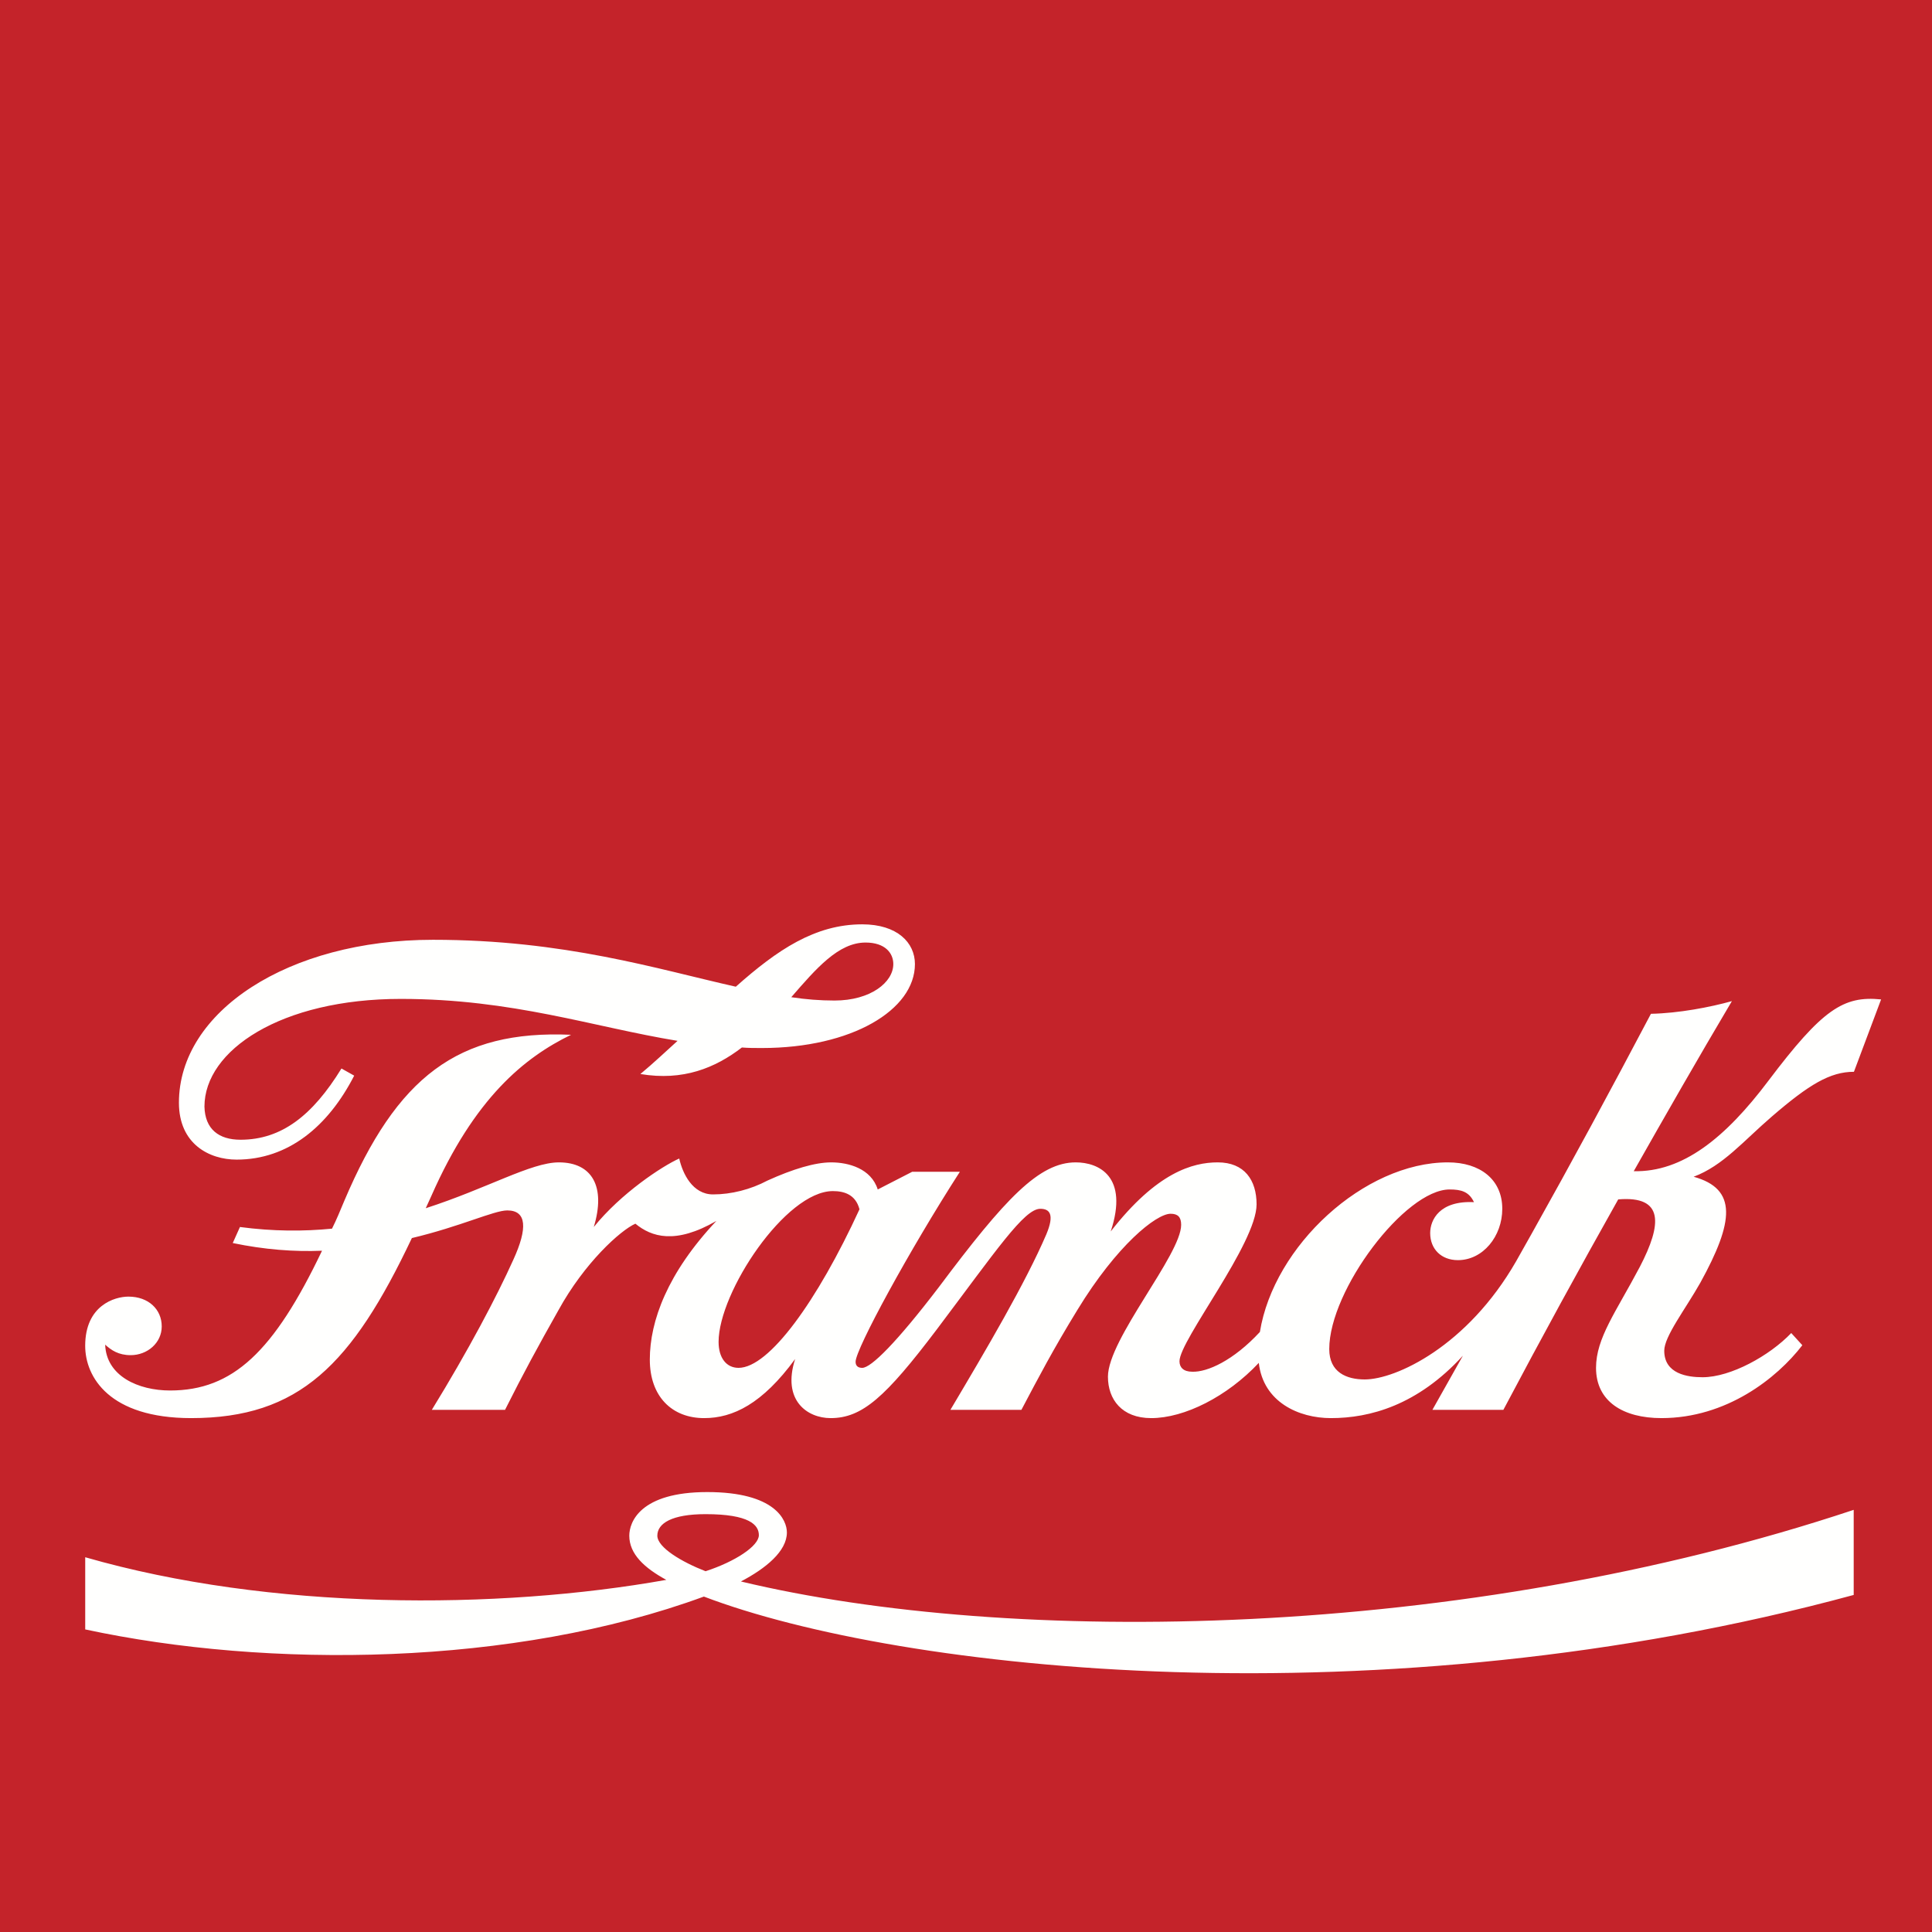 <svg xmlns="http://www.w3.org/2000/svg" width="120" height="120" viewBox="0 0 120 120"><rect x="0" y="0" width="120" height="120" fill="#333333" stroke="none"/><g fill="none" fill-rule="evenodd"><path fill="#C4232A" d="M0 120L120 120 120 0 0 0z"></path><g fill="#FFFFFE"><path d="M110.137 42.065V36.78c-24.421 8.127-52.362 8.463-69.118 4.448 1.533-.803 2.856-1.872 2.856-3.044 0-.77-.731-2.509-4.947-2.509-4.18 0-4.842 1.874-4.842 2.71 0 1.137.94 2.008 2.3 2.743-10.487 1.874-24.597 1.907-36.093-1.405v4.483c11.357 2.442 26.582 2.308 38.427-2.04 12.192 4.649 41.98 7.893 71.417-.101m-74.309-3.68c0-.77.906-1.338 2.996-1.338 2.718 0 3.31.67 3.31 1.304 0 .67-1.463 1.64-3.31 2.241-1.463-.568-2.996-1.471-2.996-2.208M46.835 5.145c-.896 0-1.791-.07-2.688-.207 1.55-1.783 2.928-3.395 4.616-3.395 1.206 0 1.722.651 1.722 1.337 0 1.132-1.412 2.265-3.65 2.265M17 9.81l-.791-.444c-1.792 2.915-3.722 4.425-6.27 4.425-1.345 0-2.205-.652-2.24-2.057 0-3.501 4.754-6.69 12.195-6.69 6.96 0 11.955 1.748 17.19 2.605-.723.652-1.48 1.373-2.308 2.06 2.652.446 4.65-.377 6.304-1.647.413.033.827.033 1.241.033 5.581 0 9.507-2.366 9.507-5.214 0-1.337-1.102-2.469-3.272-2.469-2.928 0-5.27 1.578-7.853 3.874-4.893-1.097-10.646-2.914-18.81-2.914-8.992 0-15.779 4.458-15.779 10.12 0 2.573 1.896 3.534 3.583 3.534 3.204 0 5.684-2.06 7.303-5.216m23.873 18.15c-.756 0-1.24-.618-1.24-1.613 0-3.087 4.168-9.366 7.098-9.366.689 0 1.412.206 1.653 1.131-2.618 5.697-5.615 9.848-7.511 9.848m66.074-1.406l-.689-.756c-1.342 1.405-3.756 2.745-5.51 2.745-.931 0-2.378-.205-2.378-1.647 0-.891 1.309-2.573 2.239-4.22 2.1-3.807 2.308-5.831-.413-6.586 1.826-.687 3.067-2.197 4.857-3.74 2.308-1.99 3.617-2.779 5.099-2.779l1.687-4.495c-2.341-.239-3.651.618-6.994 5.045-2.685 3.568-5.338 5.694-8.37 5.624 1.963-3.464 3.962-6.963 6.097-10.564-1.342.377-3.306.753-5.029.788-2.514 4.768-4.926 9.228-7.406 13.653l-.966 1.716c-3.031 5.284-7.475 7.342-9.404 7.342-1.136 0-2.204-.445-2.204-1.886 0-3.673 4.718-9.914 7.475-9.914.724 0 1.205.136 1.514.788-2.134-.103-2.72 1.097-2.72 1.92 0 .995.69 1.682 1.723 1.682 1.55 0 2.755-1.476 2.755-3.19 0-1.82-1.378-2.883-3.375-2.883-5.202 0-10.817 5.181-11.68 10.534-1.652 1.783-3.272 2.504-4.202 2.469-.55 0-.792-.275-.792-.651 0-1.304 4.788-7.309 4.788-9.744 0-1.51-.757-2.608-2.41-2.608-1.552 0-3.79.618-6.649 4.289 1.136-3.43-.757-4.289-2.172-4.289-2.272 0-4.374 2.232-8.507 7.754-2.619 3.43-4.204 5.009-4.755 5.009-.24 0-.413-.103-.413-.378 0-.788 3.342-6.93 6.476-11.8h-2.962l-2.138 1.098c-.412-1.306-1.823-1.683-2.893-1.683-.998 0-2.376.412-3.961 1.132-1.033.55-2.24.858-3.376.858-1.275 0-1.894-1.304-2.1-2.23-1.07.48-3.618 2.161-5.307 4.254.759-2.503-.102-4.014-2.169-4.014-1.724 0-4.445 1.614-8.269 2.848.104-.24.242-.514.344-.754 2.688-6.107 5.789-8.612 8.682-10.019-7.028-.307-10.817 2.607-14.09 10.327-.242.582-.482 1.166-.758 1.715-1.757.172-3.651.172-5.718-.103l-.447.996c1.963.41 3.822.55 5.545.478-2.997 6.28-5.545 8.681-9.438 8.681-1.965 0-3.962-.89-4.031-2.847.379.344.827.652 1.584.652 1.033 0 1.929-.757 1.929-1.784 0-1.064-.826-1.852-2.067-1.852-.86 0-2.687.548-2.687 3.053 0 1.955 1.517 4.493 6.58 4.493 6.719 0 9.99-3.326 13.711-11.183 3.031-.72 5.099-1.717 5.926-1.717 1.205 0 1.275 1.098.379 3.056-1.034 2.298-2.79 5.626-5.065 9.33h4.547c1.171-2.332 2.033-3.91 3.309-6.174 1.618-2.952 3.858-4.976 4.787-5.388 1 .824 2.48 1.304 5.03-.171-3.033 3.225-4.134 6.21-4.134 8.612 0 2.297 1.379 3.635 3.376 3.635 1.791 0 3.618-.891 5.65-3.67-.827 2.574.758 3.67 2.204 3.67 1.964 0 3.411-1.304 6.58-5.489 3.72-4.94 5.443-7.512 6.443-7.512.585 0 .895.343.379 1.578-1.31 3.052-3.722 7.136-5.962 10.91h4.41c1.07-2.025 1.965-3.74 3.48-6.21 2.446-4.014 4.892-5.97 5.788-5.97.448 0 .655.206.655.687 0 1.852-4.548 7.101-4.548 9.433 0 1.408.861 2.573 2.686 2.573 2.068 0 4.721-1.338 6.684-3.43.277 2.436 2.481 3.43 4.478 3.43 2.411 0 5.376-.789 8.199-3.878l-1.894 3.364h4.408c2.378-4.495 4.722-8.783 7.133-13.07 2.859-.241 2.72 1.542 1.344 4.186-1.483 2.811-2.722 4.424-2.722 6.277 0 2.092 1.688 3.121 4.064 3.121 4.032 0 7.167-2.47 8.75-4.527" transform="translate(5 57)"></path></g></g></svg>